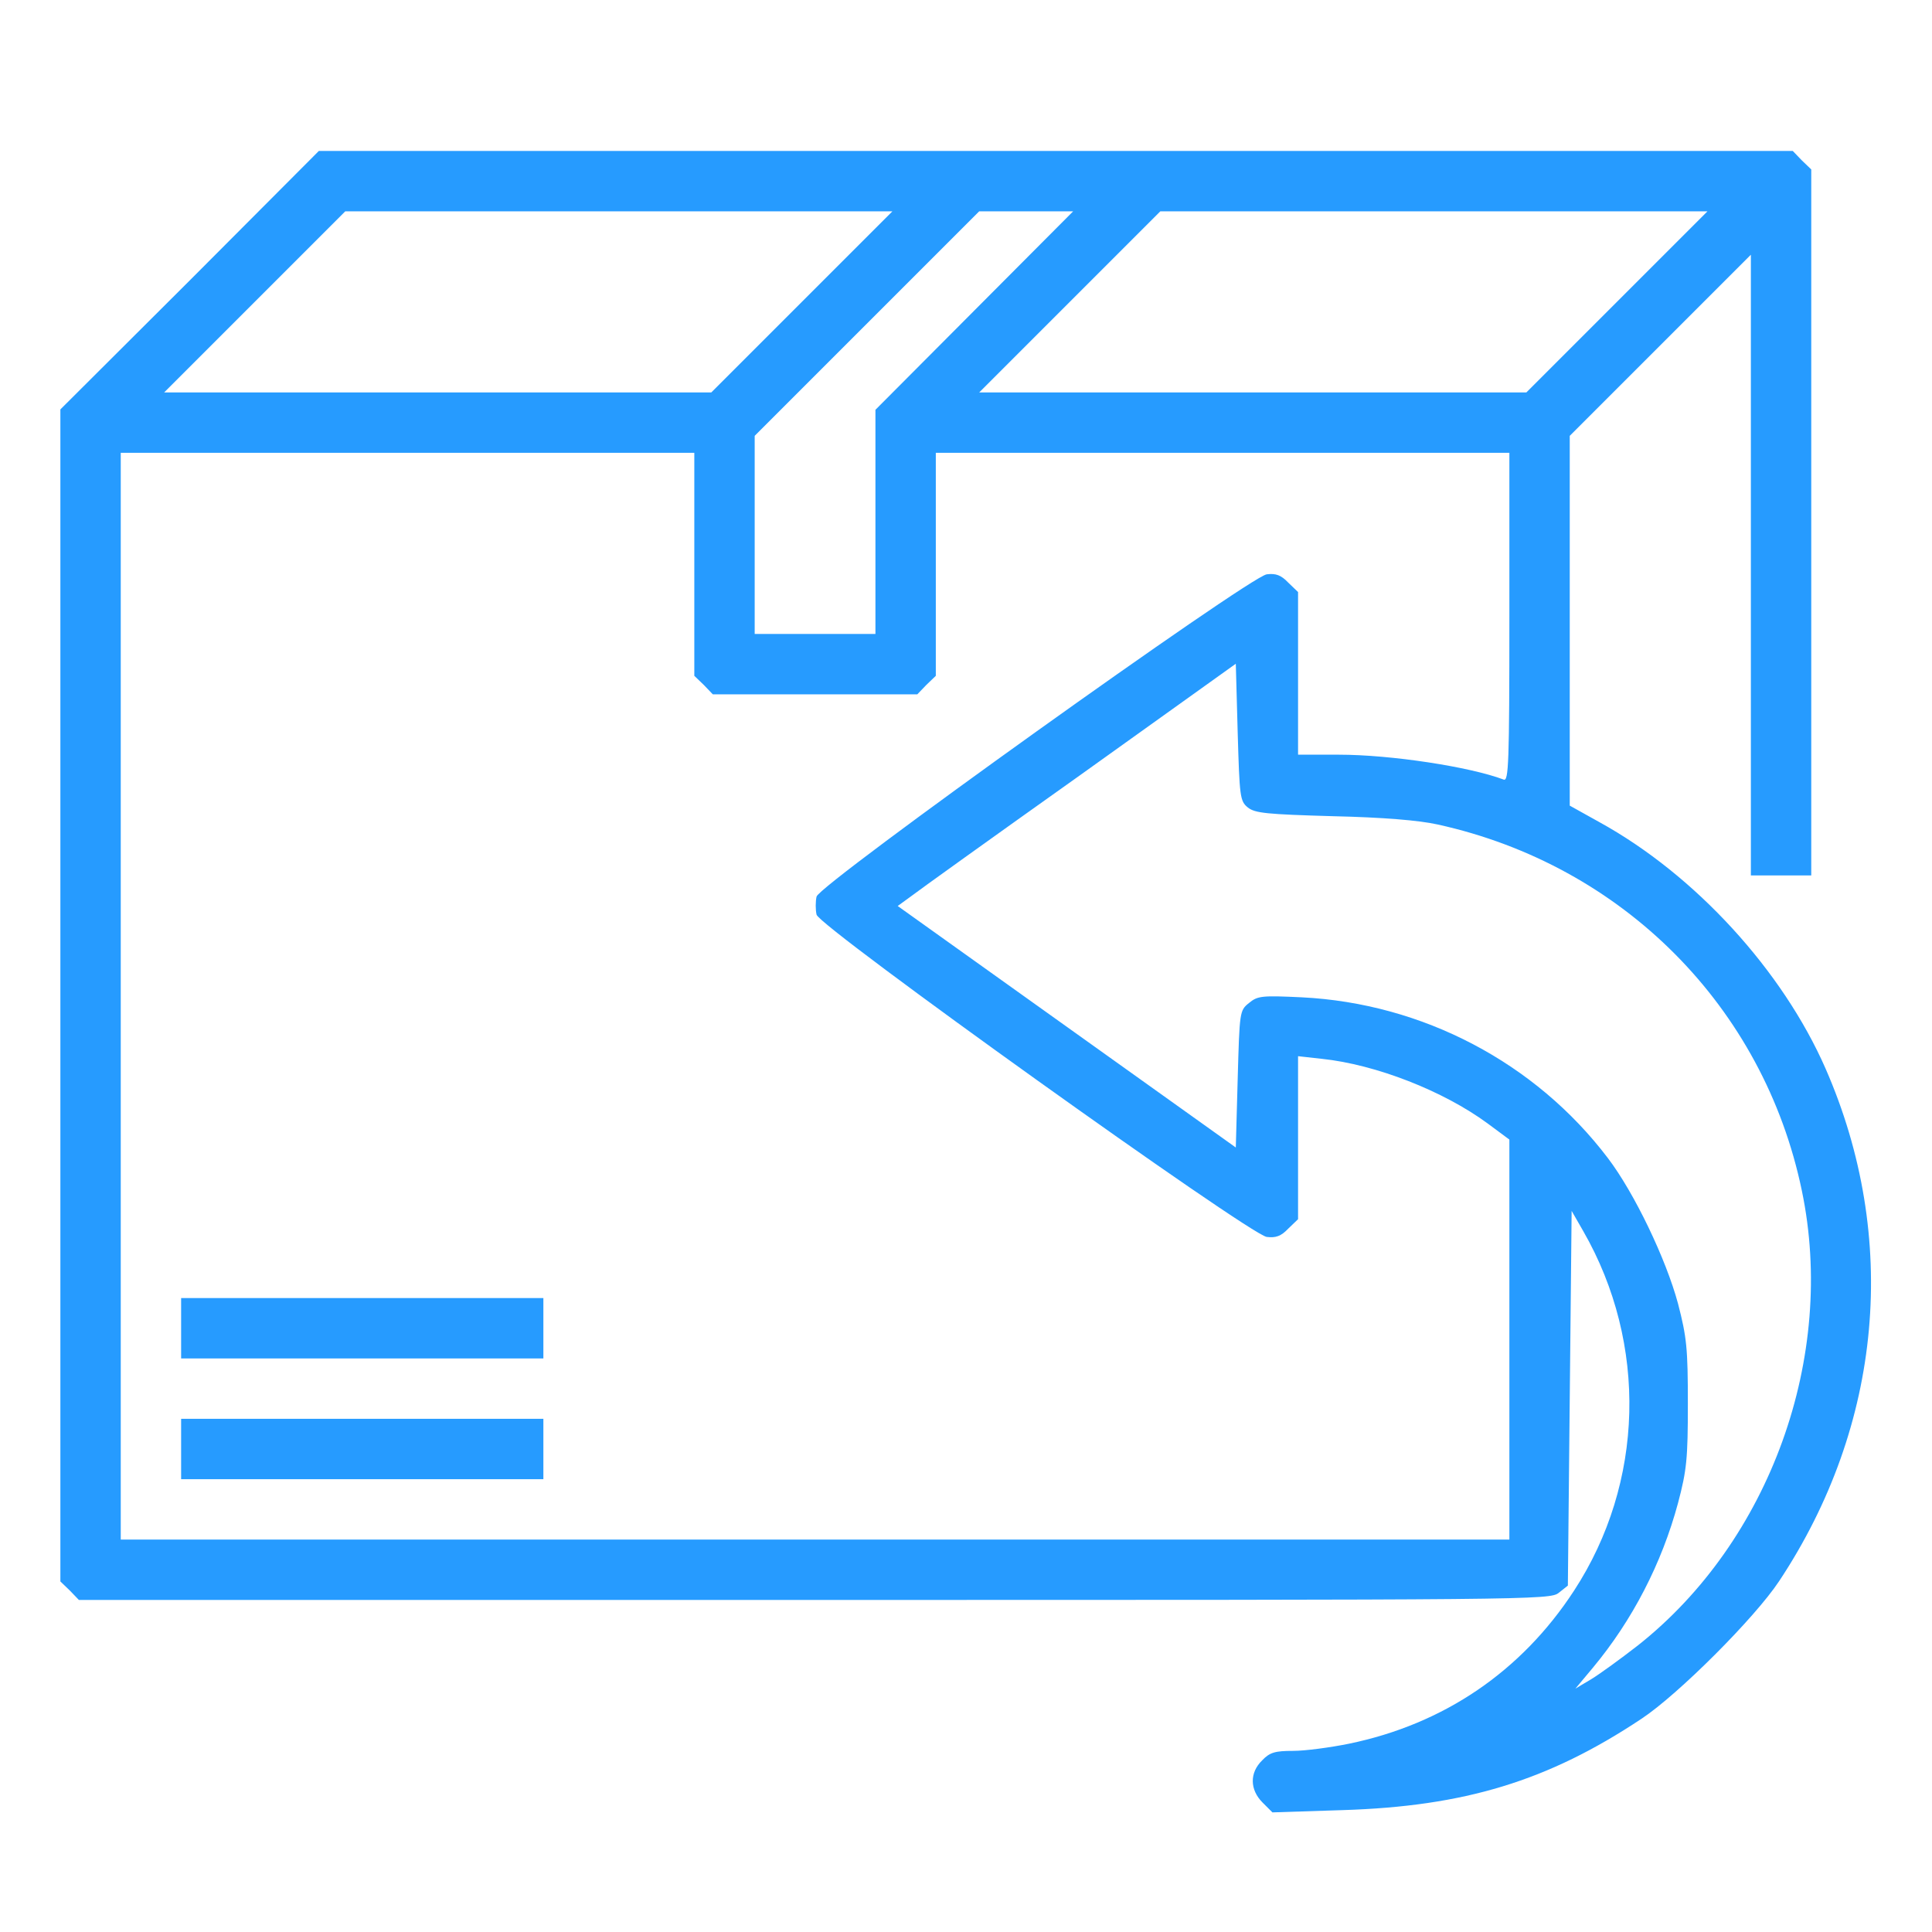 <?xml version="1.0" standalone="no"?>
<!DOCTYPE svg PUBLIC "-//W3C//DTD SVG 20010904//EN"
 "http://www.w3.org/TR/2001/REC-SVG-20010904/DTD/svg10.dtd">
<svg version="1.0" xmlns="http://www.w3.org/2000/svg"
 width="512pt" height="512pt" viewBox="0 0 512 512"
 preserveAspectRatio="xMidYMid meet">

<g transform="translate(0,512) scale(0.1,-0.1)"
fill="#000000" stroke="none">
<path fill="#269BFF" d="M503 4377 l-343 -342 0 -1553 0 -1553 25 -24 24 -25 1949 0 c1905 0
1950 0 1973 19 l24 19 5 497 5 496 31 -54 c171 -298 162 -667 -25 -953 -139
-213 -344 -353 -596 -405 -49 -10 -116 -19 -148 -19 -48 0 -62 -4 -82 -25 -34
-33 -33 -78 1 -112 l26 -26 186 6 c323 10 544 77 792 242 97 64 301 268 365
365 274 413 319 910 123 1358 -114 260 -345 513 -599 653 l-79 44 0 490 0 490
240 240 240 240 0 -823 0 -822 80 0 80 0 0 935 0 936 -25 24 -24 25 -1953 0
-1953 0 -342 -343z m1622 -57 l-240 -240 -725 0 -725 0 240 240 240 240 725 0
725 0 -240 -240z m457 -23 l-262 -263 0 -297 0 -297 -160 0 -160 0 0 262 0
263 297 297 298 298 125 0 124 0 -262 -263z m1703 23 l-240 -240 -725 0 -725
0 240 240 240 240 725 0 725 0 -240 -240z m-2445 -695 l0 -296 25 -24 24 -25
271 0 271 0 24 25 25 24 0 296 0 295 760 0 760 0 0 -436 c0 -388 -2 -435 -15
-430 -90 34 -299 66 -437 66 l-108 0 0 215 0 216 -26 25 c-19 20 -33 25 -57
22 -46 -6 -1185 -821 -1193 -854 -3 -13 -3 -35 0 -48 8 -33 1147 -848 1193
-854 24 -3 38 2 57 22 l26 25 0 216 0 216 63 -7 c143 -15 322 -85 439 -171
l58 -43 0 -530 0 -530 -1840 0 -1840 0 0 1440 0 1440 760 0 760 0 0 -295z
m1467 -645 c19 -15 50 -18 225 -23 133 -3 229 -11 278 -22 491 -108 864 -484
965 -970 92 -440 -84 -929 -435 -1206 -45 -35 -100 -75 -123 -89 l-42 -25 46
55 c105 126 183 277 226 437 23 87 26 117 26 263 0 147 -3 176 -26 265 -32
119 -116 294 -186 386 -192 253 -491 410 -811 426 -106 5 -117 4 -140 -15 -25
-20 -25 -23 -30 -202 l-5 -181 -448 320 -448 320 33 24 c18 14 220 159 448
321 l415 297 5 -182 c5 -171 6 -182 27 -199z"/>
<path fill="#269BFF" d="M480 1600 l0 -80 480 0 480 0 0 80 0 80 -480 0 -480 0 0 -80z"/>
<path fill="#269BFF" d="M480 1280 l0 -80 480 0 480 0 0 80 0 80 -480 0 -480 0 0 -80z"/>
</g>
</svg>
